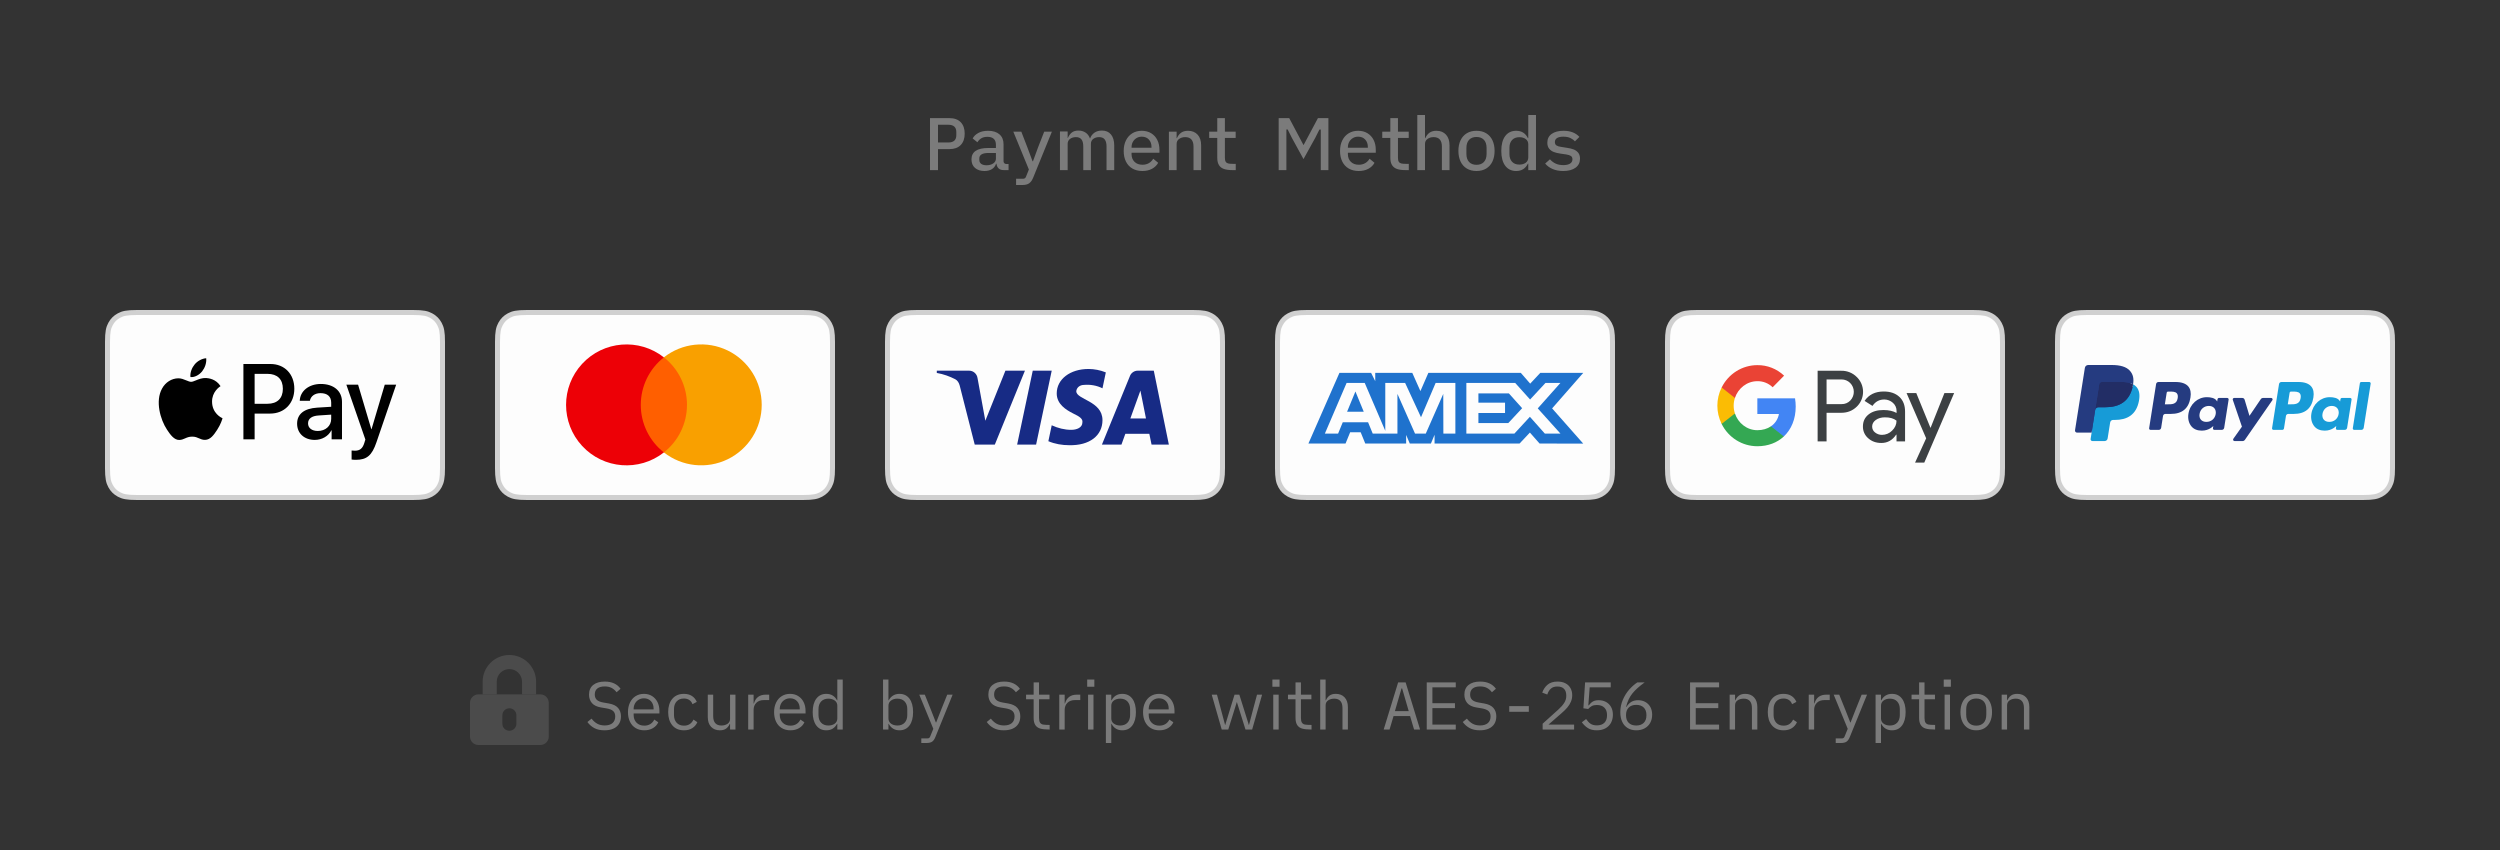 <?xml version="1.0" encoding="UTF-8" standalone="no"?>
<svg
   width="500px"
   height="170px"
   viewBox="0 0 500 170"
   version="1.1"
   id="svg201"
   sodipodi:docname="citationsy_payment_methods.svg"
   inkscape:export-filename="citationsy_payment_methods.png"
   inkscape:export-xdpi="100"
   inkscape:export-ydpi="100"
   inkscape:version="1.2.1 (9c6d41e, 2022-07-14)"
   xmlns:inkscape="http://www.inkscape.org/namespaces/inkscape"
   xmlns:sodipodi="http://sodipodi.sourceforge.net/DTD/sodipodi-0.dtd"
   xmlns="http://www.w3.org/2000/svg"
   xmlns:svg="http://www.w3.org/2000/svg">
  <rect x="0" y="0" width="500" height="170" fill="#333333" stroke="none"/>
  <defs
     id="defs205" />
  <sodipodi:namedview
     id="namedview203"
     pagecolor="#505050"
     bordercolor="#eeeeee"
     borderopacity="1"
     inkscape:showpageshadow="0"
     inkscape:pageopacity="0"
     inkscape:pagecheckerboard="0"
     inkscape:deskcolor="#505050"
     showgrid="false"
     inkscape:zoom="1.8346254"
     inkscape:cx="200.04084"
     inkscape:cy="165.42887"
     inkscape:window-width="1920"
     inkscape:window-height="1027"
     inkscape:window-x="0"
     inkscape:window-y="25"
     inkscape:window-maximized="0"
     inkscape:current-layer="citationsy_payment_methods" />
  <title
     id="title132">citationsy_payment_methods</title>
  <g
     id="citationsy_payment_methods"
     stroke="none"
     stroke-width="1"
     fill="none"
     fill-rule="evenodd">
    <path
       d="M187.6,34.021 L187.6,29.821 L189.888,29.821 C190.865,29.821 191.617,29.548 192.146,29.002 C192.674,28.456 192.938,27.696 192.938,26.723 C192.938,25.75 192.674,24.991 192.146,24.445 C191.617,23.899 190.865,23.626 189.888,23.626 L189.888,23.626 L186,23.626 L186,34.021 L187.6,34.021 Z M189.678,28.496 L187.6,28.496 L187.6,24.951 L189.678,24.951 C190.197,24.951 190.59,25.073 190.86,25.316 C191.129,25.559 191.263,25.919 191.263,26.396 L191.263,26.396 L191.263,27.051 C191.263,27.528 191.129,27.888 190.86,28.131 C190.59,28.374 190.197,28.496 189.678,28.496 L189.678,28.496 Z M196.896,34.2 C197.494,34.2 197.993,34.073 198.392,33.82 C198.79,33.567 199.064,33.207 199.214,32.74 L199.214,32.74 L199.289,32.74 C199.339,33.138 199.483,33.45 199.722,33.679 C199.962,33.907 200.301,34.021 200.739,34.021 L200.739,34.021 L201.711,34.021 L201.711,32.8 L201.248,32.8 C201.098,32.8 200.971,32.748 200.866,32.644 C200.762,32.539 200.709,32.413 200.709,32.264 L200.709,32.264 L200.709,28.853 C200.709,27.999 200.435,27.337 199.887,26.865 C199.339,26.393 198.581,26.157 197.614,26.157 C196.846,26.157 196.199,26.301 195.67,26.589 C195.142,26.877 194.763,27.245 194.534,27.691 L194.534,27.691 L195.476,28.451 C195.695,28.104 195.964,27.835 196.283,27.647 C196.602,27.458 197.001,27.364 197.479,27.364 C198.038,27.364 198.461,27.498 198.75,27.766 C199.04,28.034 199.184,28.431 199.184,28.957 L199.184,28.957 L199.184,29.598 L197.674,29.598 C195.421,29.598 194.295,30.357 194.295,31.877 C194.295,32.601 194.529,33.17 194.997,33.582 C195.466,33.994 196.099,34.2 196.896,34.2 Z M197.315,33.053 C196.856,33.053 196.5,32.961 196.246,32.778 C195.992,32.594 195.865,32.328 195.865,31.981 L195.865,31.981 L195.865,31.668 C195.865,31.321 196.017,31.055 196.321,30.871 C196.625,30.688 197.081,30.596 197.689,30.596 L197.689,30.596 L199.184,30.596 L199.184,31.743 C199.184,32.12 199.007,32.433 198.653,32.681 C198.299,32.929 197.853,33.053 197.315,33.053 Z M204.488,37 C205.066,37 205.515,36.886 205.834,36.657 C206.153,36.429 206.417,36.062 206.626,35.555 L206.626,35.555 L210.379,26.336 L208.839,26.336 L207.583,29.553 L206.596,32.249 L206.507,32.249 L205.505,29.553 L204.264,26.336 L202.664,26.336 L205.774,33.902 L205.191,35.362 C205.091,35.62 204.897,35.749 204.608,35.749 L204.608,35.749 L203.217,35.749 L203.217,37 L204.488,37 Z M213.53,34.021 L213.53,28.779 C213.53,28.342 213.692,28.007 214.016,27.773 C214.34,27.54 214.732,27.423 215.19,27.423 C215.688,27.423 216.057,27.577 216.297,27.885 C216.536,28.193 216.655,28.665 216.655,29.3 L216.655,29.3 L216.655,34.021 L218.181,34.021 L218.181,28.779 C218.181,28.342 218.34,28.007 218.659,27.773 C218.978,27.54 219.367,27.423 219.825,27.423 C220.334,27.423 220.708,27.58 220.947,27.893 C221.186,28.205 221.306,28.674 221.306,29.3 L221.306,29.3 L221.306,34.021 L222.846,34.021 L222.846,29.106 C222.846,28.163 222.631,27.428 222.203,26.902 C221.774,26.376 221.171,26.113 220.394,26.113 C219.786,26.113 219.277,26.259 218.868,26.552 C218.46,26.845 218.181,27.22 218.031,27.677 L218.031,27.677 L217.986,27.677 C217.797,27.16 217.5,26.771 217.097,26.507 C216.693,26.244 216.222,26.113 215.683,26.113 C215.135,26.113 214.697,26.242 214.368,26.5 C214.039,26.758 213.78,27.116 213.59,27.572 L213.59,27.572 L213.53,27.572 L213.53,26.291 L211.99,26.291 L211.99,34.021 L213.53,34.021 Z M228.479,34.2 C229.226,34.2 229.872,34.051 230.415,33.753 C230.958,33.455 231.365,33.058 231.634,32.562 L231.634,32.562 L230.647,31.743 C230.428,32.12 230.136,32.415 229.772,32.629 C229.408,32.842 228.982,32.949 228.494,32.949 C227.826,32.949 227.295,32.753 226.901,32.361 C226.508,31.968 226.311,31.46 226.311,30.834 L226.311,30.834 L226.311,30.551 L231.888,30.551 L231.888,29.955 C231.888,29.211 231.743,28.553 231.454,27.982 C231.165,27.411 230.754,26.964 230.221,26.641 C229.687,26.319 229.067,26.157 228.359,26.157 C227.641,26.157 227.011,26.324 226.468,26.656 C225.924,26.989 225.501,27.458 225.197,28.064 C224.893,28.67 224.741,29.379 224.741,30.194 C224.741,31.008 224.89,31.715 225.189,32.316 C225.488,32.917 225.919,33.381 226.483,33.709 C227.046,34.036 227.711,34.2 228.479,34.2 Z M230.303,29.553 L226.311,29.553 L226.311,29.434 C226.311,29.037 226.4,28.679 226.58,28.362 C226.759,28.044 227.003,27.793 227.313,27.61 C227.622,27.426 227.97,27.334 228.359,27.334 C228.947,27.334 229.418,27.525 229.772,27.907 C230.126,28.29 230.303,28.789 230.303,29.404 L230.303,29.404 L230.303,29.553 Z M235.323,34.021 L235.323,28.779 C235.323,28.352 235.492,28.019 235.831,27.781 C236.17,27.543 236.574,27.423 237.043,27.423 C237.591,27.423 238.004,27.582 238.284,27.9 C238.563,28.218 238.702,28.689 238.702,29.315 L238.702,29.315 L238.702,34.021 L240.227,34.021 L240.227,29.077 C240.227,28.153 239.991,27.436 239.517,26.924 C239.044,26.413 238.408,26.157 237.611,26.157 C237.023,26.157 236.552,26.291 236.198,26.56 C235.844,26.828 235.572,27.185 235.383,27.632 L235.383,27.632 L235.323,27.632 L235.323,26.336 L233.783,26.336 L233.783,34.021 L235.323,34.021 Z M247.146,34.021 L247.146,32.77 L246.593,32.77 C246.184,32.77 245.87,32.745 245.651,32.696 C245.432,32.646 245.265,32.534 245.15,32.361 C245.036,32.187 244.978,31.926 244.978,31.579 L244.978,31.579 L244.978,27.587 L247.131,27.587 L247.131,26.336 L244.978,26.336 L244.978,23.626 L243.453,23.626 L243.453,26.336 L241.838,26.336 L241.838,27.587 L243.453,27.587 L243.453,31.564 C243.453,32.17 243.565,32.654 243.789,33.016 C244.014,33.378 244.343,33.637 244.776,33.79 C245.21,33.944 245.776,34.021 246.473,34.021 L246.473,34.021 L247.146,34.021 Z M257.276,34.021 L257.276,25.889 L257.53,25.889 L258.382,27.587 L260.7,31.817 L263.048,27.572 L263.885,25.904 L264.154,25.904 L264.154,34.021 L265.679,34.021 L265.679,23.626 L263.586,23.626 L260.73,28.987 L260.685,28.987 L257.844,23.626 L255.736,23.626 L255.736,34.021 L257.276,34.021 Z M271.746,34.2 C272.494,34.2 273.139,34.051 273.682,33.753 C274.226,33.455 274.632,33.058 274.901,32.562 L274.901,32.562 L273.914,31.743 C273.695,32.12 273.403,32.415 273.039,32.629 C272.676,32.842 272.249,32.949 271.761,32.949 C271.093,32.949 270.562,32.753 270.168,32.361 C269.775,31.968 269.578,31.46 269.578,30.834 L269.578,30.834 L269.578,30.551 L275.155,30.551 L275.155,29.955 C275.155,29.211 275.011,28.553 274.722,27.982 C274.432,27.411 274.021,26.964 273.488,26.641 C272.955,26.319 272.334,26.157 271.626,26.157 C270.909,26.157 270.278,26.324 269.735,26.656 C269.192,26.989 268.768,27.458 268.464,28.064 C268.16,28.67 268.008,29.379 268.008,30.194 C268.008,31.008 268.157,31.715 268.456,32.316 C268.755,32.917 269.187,33.381 269.75,33.709 C270.313,34.036 270.978,34.2 271.746,34.2 Z M273.57,29.553 L269.578,29.553 L269.578,29.434 C269.578,29.037 269.668,28.679 269.847,28.362 C270.026,28.044 270.271,27.793 270.58,27.61 C270.889,27.426 271.238,27.334 271.626,27.334 C272.214,27.334 272.685,27.525 273.039,27.907 C273.393,28.29 273.57,28.789 273.57,29.404 L273.57,29.404 L273.57,29.553 Z M281.76,34.021 L281.76,32.77 L281.207,32.77 C280.798,32.77 280.484,32.745 280.265,32.696 C280.046,32.646 279.879,32.534 279.764,32.361 C279.649,32.187 279.592,31.926 279.592,31.579 L279.592,31.579 L279.592,27.587 L281.745,27.587 L281.745,26.336 L279.592,26.336 L279.592,23.626 L278.067,23.626 L278.067,26.336 L276.452,26.336 L276.452,27.587 L278.067,27.587 L278.067,31.564 C278.067,32.17 278.179,32.654 278.403,33.016 C278.628,33.378 278.956,33.637 279.39,33.79 C279.824,33.944 280.389,34.021 281.087,34.021 L281.087,34.021 L281.76,34.021 Z M285.001,34.021 L285.001,28.779 C285.001,28.352 285.17,28.019 285.509,27.781 C285.848,27.543 286.252,27.423 286.72,27.423 C287.268,27.423 287.682,27.582 287.961,27.9 C288.24,28.218 288.38,28.689 288.38,29.315 L288.38,29.315 L288.38,34.021 L289.905,34.021 L289.905,29.077 C289.905,28.153 289.668,27.436 289.195,26.924 C288.721,26.413 288.086,26.157 287.288,26.157 C286.7,26.157 286.229,26.291 285.875,26.56 C285.522,26.828 285.25,27.185 285.06,27.632 L285.06,27.632 L285.001,27.632 L285.001,23 L283.461,23 L283.461,34.021 L285.001,34.021 Z M295.299,34.2 C296.047,34.2 296.692,34.036 297.235,33.709 C297.779,33.381 298.195,32.914 298.484,32.309 C298.773,31.703 298.917,30.993 298.917,30.179 C298.917,29.365 298.773,28.655 298.484,28.049 C298.195,27.443 297.779,26.977 297.235,26.649 C296.692,26.321 296.047,26.157 295.299,26.157 C294.551,26.157 293.906,26.321 293.363,26.649 C292.819,26.977 292.403,27.443 292.114,28.049 C291.825,28.655 291.68,29.365 291.68,30.179 C291.68,30.993 291.825,31.703 292.114,32.309 C292.403,32.914 292.819,33.381 293.363,33.709 C293.906,34.036 294.551,34.2 295.299,34.2 Z M295.299,32.964 C294.671,32.964 294.177,32.775 293.819,32.398 C293.46,32.021 293.28,31.47 293.28,30.745 L293.28,30.745 L293.28,29.613 C293.28,28.888 293.46,28.337 293.819,27.96 C294.177,27.582 294.671,27.394 295.299,27.394 C295.927,27.394 296.42,27.582 296.779,27.96 C297.138,28.337 297.317,28.888 297.317,29.613 L297.317,29.613 L297.317,30.745 C297.317,31.47 297.138,32.021 296.779,32.398 C296.42,32.775 295.927,32.964 295.299,32.964 Z M303.235,34.2 C303.793,34.2 304.266,34.073 304.655,33.82 C305.044,33.567 305.353,33.202 305.582,32.726 L305.582,32.726 L305.657,32.726 L305.657,34.021 L307.197,34.021 L307.197,23 L305.657,23 L305.657,27.632 L305.582,27.632 C305.353,27.155 305.044,26.79 304.655,26.537 C304.266,26.284 303.793,26.157 303.235,26.157 C302.308,26.157 301.58,26.505 301.052,27.2 C300.523,27.895 300.259,28.888 300.259,30.179 C300.259,31.47 300.523,32.462 301.052,33.157 C301.58,33.852 302.308,34.2 303.235,34.2 Z M303.863,32.919 C303.245,32.919 302.761,32.73 302.412,32.353 C302.063,31.976 301.889,31.465 301.889,30.819 L301.889,30.819 L301.889,29.538 C301.889,28.893 302.063,28.382 302.412,28.004 C302.761,27.627 303.245,27.438 303.863,27.438 C304.381,27.438 304.81,27.562 305.149,27.811 C305.487,28.059 305.657,28.416 305.657,28.883 L305.657,28.883 L305.657,31.474 C305.657,31.941 305.487,32.299 305.149,32.547 C304.81,32.795 304.381,32.919 303.863,32.919 Z M312.636,34.2 C313.682,34.2 314.505,33.982 315.103,33.545 C315.701,33.108 316,32.502 316,31.728 C316,31.231 315.878,30.834 315.634,30.536 C315.389,30.238 315.083,30.02 314.714,29.881 C314.345,29.742 313.912,29.638 313.413,29.568 L313.413,29.568 L312.202,29.374 C311.813,29.325 311.512,29.23 311.297,29.091 C311.083,28.952 310.976,28.724 310.976,28.406 C310.976,28.059 311.12,27.793 311.41,27.61 C311.699,27.426 312.112,27.334 312.651,27.334 C313.219,27.334 313.692,27.423 314.071,27.602 C314.45,27.781 314.754,28.004 314.983,28.272 L314.983,28.272 L315.88,27.379 C315.133,26.565 314.076,26.157 312.71,26.157 C311.714,26.157 310.924,26.363 310.34,26.776 C309.757,27.188 309.466,27.776 309.466,28.54 C309.466,29.047 309.59,29.449 309.84,29.747 C310.089,30.045 310.398,30.263 310.767,30.402 C311.135,30.541 311.564,30.645 312.053,30.715 L312.053,30.715 L313.264,30.894 C313.662,30.953 313.966,31.052 314.176,31.191 C314.385,31.33 314.49,31.554 314.49,31.862 C314.49,32.239 314.325,32.527 313.996,32.726 C313.667,32.924 313.224,33.023 312.666,33.023 C312.097,33.023 311.596,32.927 311.163,32.733 C310.729,32.539 310.338,32.249 309.989,31.862 L309.989,31.862 L309.032,32.711 C309.421,33.177 309.919,33.542 310.527,33.805 C311.135,34.068 311.838,34.2 312.636,34.2 Z"
       id="PaymentMethods"
       fill="#7B7B7B"
       fill-rule="nonzero"
       inkscape:label="PaymentMethods" />
    <g
       id="Group"
       transform="translate(94, 131)"
       fill="#000000"
       fill-rule="nonzero">
      <path
         d="M26.899,15.062 C27.592,15.062 28.186,14.95 28.681,14.725 C29.176,14.499 29.552,14.178 29.808,13.759 C30.065,13.341 30.193,12.844 30.193,12.267 C30.193,11.601 30.002,11.043 29.619,10.593 C29.237,10.143 28.609,9.842 27.736,9.689 L27.736,9.689 L26.723,9.513 C26.075,9.405 25.619,9.221 25.353,8.96 C25.088,8.699 24.955,8.348 24.955,7.907 C24.955,7.376 25.126,6.973 25.468,6.699 C25.81,6.424 26.3,6.287 26.939,6.287 C27.488,6.287 27.95,6.386 28.323,6.584 C28.697,6.782 29.027,7.07 29.315,7.448 L29.315,7.448 L30.112,6.759 C29.788,6.291 29.363,5.934 28.836,5.686 C28.31,5.439 27.682,5.315 26.953,5.315 C25.972,5.315 25.202,5.54 24.644,5.99 C24.086,6.44 23.807,7.088 23.807,7.934 C23.807,8.591 23.996,9.147 24.374,9.601 C24.752,10.056 25.373,10.355 26.237,10.499 L26.237,10.499 L27.29,10.674 C27.92,10.782 28.37,10.962 28.64,11.214 C28.91,11.466 29.045,11.826 29.045,12.294 C29.045,12.861 28.863,13.303 28.499,13.617 C28.134,13.932 27.614,14.09 26.939,14.09 C26.381,14.09 25.895,13.98 25.481,13.759 C25.067,13.539 24.676,13.194 24.307,12.726 L24.307,12.726 L23.483,13.402 C23.861,13.924 24.325,14.331 24.874,14.623 C25.423,14.916 26.098,15.062 26.899,15.062 Z M34.86,15.062 C35.526,15.062 36.104,14.916 36.595,14.623 C37.085,14.331 37.439,13.941 37.655,13.456 L37.655,13.456 L36.858,12.915 C36.669,13.303 36.404,13.602 36.062,13.813 C35.72,14.025 35.319,14.13 34.86,14.13 C34.212,14.13 33.695,13.932 33.308,13.537 C32.921,13.14 32.727,12.632 32.727,12.011 L32.727,12.011 L32.727,11.687 L37.884,11.687 L37.884,11.174 C37.884,10.517 37.756,9.932 37.499,9.419 C37.243,8.906 36.881,8.503 36.413,8.211 C35.945,7.918 35.405,7.772 34.793,7.772 C34.163,7.772 33.607,7.923 33.125,8.224 C32.644,8.526 32.268,8.953 31.998,9.507 C31.728,10.06 31.593,10.701 31.593,11.43 C31.593,12.159 31.726,12.799 31.991,13.348 C32.257,13.896 32.637,14.319 33.132,14.617 C33.627,14.914 34.203,15.062 34.86,15.062 Z M36.723,10.877 L32.727,10.877 L32.727,10.782 C32.727,10.386 32.817,10.026 32.997,9.702 C33.177,9.378 33.425,9.124 33.74,8.94 C34.055,8.755 34.406,8.663 34.793,8.663 C35.369,8.663 35.834,8.854 36.19,9.237 C36.545,9.619 36.723,10.116 36.723,10.728 L36.723,10.728 L36.723,10.877 Z M42.794,15.062 C43.46,15.062 44.018,14.916 44.468,14.623 C44.918,14.331 45.251,13.937 45.467,13.442 L45.467,13.442 L44.698,12.915 C44.518,13.303 44.27,13.602 43.955,13.813 C43.64,14.025 43.258,14.13 42.808,14.13 C42.169,14.13 41.674,13.935 41.323,13.543 C40.972,13.152 40.796,12.641 40.796,12.011 L40.796,12.011 L40.796,10.823 C40.796,10.193 40.972,9.682 41.323,9.291 C41.674,8.899 42.16,8.703 42.781,8.703 C43.204,8.703 43.564,8.802 43.861,9 C44.158,9.198 44.369,9.477 44.495,9.837 L44.495,9.837 L45.359,9.378 C45.152,8.883 44.833,8.492 44.401,8.204 C43.969,7.916 43.429,7.772 42.781,7.772 C41.8,7.772 41.03,8.1 40.472,8.757 C39.914,9.414 39.635,10.301 39.635,11.417 C39.635,12.533 39.914,13.419 40.472,14.076 C41.03,14.733 41.804,15.062 42.794,15.062 Z M49.973,15.062 C50.504,15.062 50.924,14.945 51.235,14.711 C51.545,14.477 51.786,14.162 51.957,13.766 L51.957,13.766 L52.011,13.766 L52.011,14.9 L53.091,14.9 L53.091,7.934 L52.011,7.934 L52.011,12.767 C52.011,13.199 51.842,13.53 51.505,13.759 C51.167,13.989 50.76,14.104 50.283,14.104 C49.743,14.104 49.334,13.946 49.055,13.631 C48.776,13.316 48.636,12.844 48.636,12.213 L48.636,12.213 L48.636,7.934 L47.556,7.934 L47.556,12.402 C47.556,13.239 47.774,13.892 48.211,14.36 C48.647,14.828 49.235,15.062 49.973,15.062 Z M56.719,14.9 L56.719,10.971 C56.719,10.404 56.901,9.936 57.266,9.567 C57.63,9.198 58.141,9.014 58.798,9.014 L58.798,9.014 L59.837,9.014 L59.837,7.934 L59.135,7.934 C57.911,7.934 57.128,8.519 56.786,9.689 L56.786,9.689 L56.719,9.689 L56.719,7.934 L55.639,7.934 L55.639,14.9 L56.719,14.9 Z M64.086,15.062 C64.752,15.062 65.33,14.916 65.821,14.623 C66.311,14.331 66.665,13.941 66.881,13.456 L66.881,13.456 L66.084,12.915 C65.895,13.303 65.63,13.602 65.288,13.813 C64.946,14.025 64.545,14.13 64.086,14.13 C63.438,14.13 62.921,13.932 62.534,13.537 C62.147,13.14 61.953,12.632 61.953,12.011 L61.953,12.011 L61.953,11.687 L67.11,11.687 L67.11,11.174 C67.11,10.517 66.982,9.932 66.725,9.419 C66.469,8.906 66.107,8.503 65.639,8.211 C65.171,7.918 64.631,7.772 64.019,7.772 C63.389,7.772 62.833,7.923 62.351,8.224 C61.87,8.526 61.494,8.953 61.224,9.507 C60.954,10.06 60.819,10.701 60.819,11.43 C60.819,12.159 60.952,12.799 61.217,13.348 C61.483,13.896 61.863,14.319 62.358,14.617 C62.853,14.914 63.429,15.062 64.086,15.062 Z M65.949,10.877 L61.953,10.877 L61.953,10.782 C61.953,10.386 62.043,10.026 62.223,9.702 C62.403,9.378 62.651,9.124 62.966,8.94 C63.281,8.755 63.632,8.663 64.019,8.663 C64.595,8.663 65.06,8.854 65.416,9.237 C65.771,9.619 65.949,10.116 65.949,10.728 L65.949,10.728 L65.949,10.877 Z M71.264,15.062 C71.75,15.062 72.173,14.952 72.533,14.731 C72.893,14.511 73.186,14.189 73.411,13.766 L73.411,13.766 L73.465,13.766 L73.465,14.9 L74.545,14.9 L74.545,4.91 L73.465,4.91 L73.465,9.068 L73.411,9.068 C73.186,8.645 72.893,8.323 72.533,8.103 C72.173,7.882 71.75,7.772 71.264,7.772 C70.409,7.772 69.741,8.094 69.26,8.737 C68.778,9.381 68.537,10.274 68.537,11.417 C68.537,12.56 68.778,13.453 69.26,14.097 C69.741,14.74 70.409,15.062 71.264,15.062 Z M71.683,14.104 C71.062,14.104 70.576,13.915 70.225,13.537 C69.874,13.159 69.698,12.65 69.698,12.011 L69.698,12.011 L69.698,10.823 C69.698,10.184 69.874,9.675 70.225,9.297 C70.576,8.919 71.062,8.73 71.683,8.73 C72.187,8.73 72.61,8.856 72.952,9.108 C73.294,9.36 73.465,9.711 73.465,10.161 L73.465,10.161 L73.465,12.672 C73.465,13.123 73.294,13.473 72.952,13.726 C72.61,13.977 72.187,14.104 71.683,14.104 Z M85.891,15.062 C86.746,15.062 87.414,14.74 87.896,14.097 C88.377,13.453 88.618,12.56 88.618,11.417 C88.618,10.274 88.377,9.381 87.896,8.737 C87.414,8.094 86.746,7.772 85.891,7.772 C85.405,7.772 84.982,7.882 84.622,8.103 C84.262,8.323 83.969,8.645 83.744,9.068 L83.744,9.068 L83.69,9.068 L83.69,4.91 L82.61,4.91 L82.61,14.9 L83.69,14.9 L83.69,13.766 L83.744,13.766 C83.969,14.189 84.262,14.511 84.622,14.731 C84.982,14.952 85.405,15.062 85.891,15.062 Z M85.472,14.104 C84.968,14.104 84.545,13.977 84.203,13.726 C83.861,13.473 83.69,13.123 83.69,12.672 L83.69,12.672 L83.69,10.161 C83.69,9.711 83.861,9.36 84.203,9.108 C84.545,8.856 84.968,8.73 85.472,8.73 C86.093,8.73 86.579,8.919 86.93,9.297 C87.281,9.675 87.457,10.184 87.457,10.823 L87.457,10.823 L87.457,12.011 C87.457,12.65 87.281,13.159 86.93,13.537 C86.579,13.915 86.093,14.104 85.472,14.104 Z M91.287,17.6 C91.791,17.6 92.171,17.51 92.428,17.33 C92.684,17.15 92.898,16.849 93.069,16.426 L93.069,16.426 L96.525,7.934 L95.445,7.934 L94.271,10.85 L93.231,13.496 L93.177,13.496 L92.138,10.85 L90.963,7.934 L89.856,7.934 L92.664,14.765 L92.03,16.318 C91.94,16.561 91.76,16.682 91.49,16.682 L91.49,16.682 L90.261,16.682 L90.261,17.6 L91.287,17.6 Z M106.764,15.062 C107.457,15.062 108.051,14.95 108.546,14.725 C109.041,14.499 109.417,14.178 109.673,13.759 C109.93,13.341 110.058,12.844 110.058,12.267 C110.058,11.601 109.867,11.043 109.484,10.593 C109.102,10.143 108.474,9.842 107.601,9.689 L107.601,9.689 L106.589,9.513 C105.941,9.405 105.484,9.221 105.218,8.96 C104.953,8.699 104.82,8.348 104.82,7.907 C104.82,7.376 104.991,6.973 105.333,6.699 C105.675,6.424 106.166,6.287 106.805,6.287 C107.354,6.287 107.815,6.386 108.188,6.584 C108.562,6.782 108.893,7.07 109.181,7.448 L109.181,7.448 L109.977,6.759 C109.653,6.291 109.228,5.934 108.701,5.686 C108.175,5.439 107.547,5.315 106.818,5.315 C105.837,5.315 105.068,5.54 104.51,5.99 C103.952,6.44 103.673,7.088 103.673,7.934 C103.673,8.591 103.862,9.147 104.24,9.601 C104.618,10.056 105.239,10.355 106.103,10.499 L106.103,10.499 L107.156,10.674 C107.786,10.782 108.236,10.962 108.506,11.214 C108.776,11.466 108.911,11.826 108.911,12.294 C108.911,12.861 108.728,13.303 108.364,13.617 C107.999,13.932 107.48,14.09 106.805,14.09 C106.247,14.09 105.761,13.98 105.347,13.759 C104.933,13.539 104.541,13.194 104.172,12.726 L104.172,12.726 L103.349,13.402 C103.727,13.924 104.19,14.331 104.739,14.623 C105.288,14.916 105.963,15.062 106.764,15.062 Z M115.927,14.9 L115.927,13.982 L115.751,13.982 C115.238,13.982 114.854,13.957 114.597,13.908 C114.341,13.858 114.145,13.732 114.01,13.53 C113.875,13.327 113.807,13.01 113.807,12.578 L113.807,12.578 L113.807,8.852 L115.9,8.852 L115.9,7.934 L113.807,7.934 L113.807,5.477 L112.727,5.477 L112.727,7.934 L111.215,7.934 L111.215,8.852 L112.727,8.852 L112.727,12.564 C112.727,13.194 112.842,13.681 113.072,14.023 C113.301,14.364 113.63,14.596 114.057,14.718 C114.485,14.839 115.054,14.9 115.765,14.9 L115.765,14.9 L115.927,14.9 Z M118.934,14.9 L118.934,10.971 C118.934,10.404 119.116,9.936 119.481,9.567 C119.845,9.198 120.356,9.014 121.013,9.014 L121.013,9.014 L122.052,9.014 L122.052,7.934 L121.35,7.934 C120.126,7.934 119.343,8.519 119.001,9.689 L119.001,9.689 L118.934,9.689 L118.934,7.934 L117.854,7.934 L117.854,14.9 L118.934,14.9 Z M124.87,6.341 L124.87,4.91 L123.439,4.91 L123.439,6.341 L124.87,6.341 Z M124.695,14.9 L124.695,7.934 L123.615,7.934 L123.615,14.9 L124.695,14.9 Z M128.255,17.6 L128.255,13.766 L128.309,13.766 C128.534,14.189 128.826,14.511 129.186,14.731 C129.546,14.952 129.969,15.062 130.455,15.062 C131.31,15.062 131.979,14.74 132.46,14.097 C132.942,13.453 133.182,12.56 133.182,11.417 C133.182,10.274 132.942,9.381 132.46,8.737 C131.979,8.094 131.31,7.772 130.455,7.772 C129.969,7.772 129.546,7.882 129.186,8.103 C128.826,8.323 128.534,8.645 128.309,9.068 L128.309,9.068 L128.255,9.068 L128.255,7.934 L127.175,7.934 L127.175,17.6 L128.255,17.6 Z M130.037,14.104 C129.533,14.104 129.11,13.977 128.768,13.726 C128.426,13.473 128.255,13.123 128.255,12.672 L128.255,12.672 L128.255,10.161 C128.255,9.711 128.426,9.36 128.768,9.108 C129.11,8.856 129.533,8.73 130.037,8.73 C130.658,8.73 131.144,8.919 131.495,9.297 C131.846,9.675 132.021,10.184 132.021,10.823 L132.021,10.823 L132.021,12.011 C132.021,12.65 131.846,13.159 131.495,13.537 C131.144,13.915 130.658,14.104 130.037,14.104 Z M137.877,15.062 C138.543,15.062 139.121,14.916 139.611,14.623 C140.102,14.331 140.455,13.941 140.671,13.456 L140.671,13.456 L139.875,12.915 C139.686,13.303 139.42,13.602 139.078,13.813 C138.736,14.025 138.336,14.13 137.877,14.13 C137.229,14.13 136.711,13.932 136.324,13.537 C135.937,13.14 135.744,12.632 135.744,12.011 L135.744,12.011 L135.744,11.687 L140.901,11.687 L140.901,11.174 C140.901,10.517 140.772,9.932 140.516,9.419 C140.259,8.906 139.897,8.503 139.429,8.211 C138.961,7.918 138.421,7.772 137.809,7.772 C137.179,7.772 136.623,7.923 136.142,8.224 C135.66,8.526 135.285,8.953 135.015,9.507 C134.745,10.06 134.61,10.701 134.61,11.43 C134.61,12.159 134.742,12.799 135.008,13.348 C135.273,13.896 135.654,14.319 136.149,14.617 C136.644,14.914 137.22,15.062 137.877,15.062 Z M139.74,10.877 L135.744,10.877 L135.744,10.782 C135.744,10.386 135.834,10.026 136.014,9.702 C136.194,9.378 136.441,9.124 136.756,8.94 C137.071,8.755 137.422,8.663 137.809,8.663 C138.385,8.663 138.851,8.854 139.206,9.237 C139.562,9.619 139.74,10.116 139.74,10.728 L139.74,10.728 L139.74,10.877 Z M151.653,14.9 L152.665,11.66 L153.354,9.432 L153.381,9.432 L154.083,11.673 L155.095,14.9 L156.432,14.9 L158.416,7.934 L157.404,7.934 L156.688,10.607 L155.797,13.995 L155.77,13.995 L154.704,10.593 L153.867,7.934 L152.908,7.934 L152.085,10.593 L151.045,13.995 L151.018,13.995 L150.114,10.62 L149.398,7.934 L148.345,7.934 L150.343,14.9 L151.653,14.9 Z M161.909,6.341 L161.909,4.91 L160.478,4.91 L160.478,6.341 L161.909,6.341 Z M161.733,14.9 L161.733,7.934 L160.653,7.934 L160.653,14.9 L161.733,14.9 Z M168.304,14.9 L168.304,13.982 L168.129,13.982 C167.616,13.982 167.231,13.957 166.974,13.908 C166.718,13.858 166.522,13.732 166.387,13.53 C166.252,13.327 166.185,13.01 166.185,12.578 L166.185,12.578 L166.185,8.852 L168.277,8.852 L168.277,7.934 L166.185,7.934 L166.185,5.477 L165.105,5.477 L165.105,7.934 L163.593,7.934 L163.593,8.852 L165.105,8.852 L165.105,12.564 C165.105,13.194 165.219,13.681 165.449,14.023 C165.678,14.364 166.007,14.596 166.434,14.718 C166.862,14.839 167.431,14.9 168.142,14.9 L168.142,14.9 L168.304,14.9 Z M171.122,14.9 L171.122,10.067 C171.122,9.635 171.291,9.304 171.628,9.075 C171.966,8.845 172.373,8.73 172.85,8.73 C173.39,8.73 173.799,8.888 174.078,9.203 C174.357,9.518 174.497,9.99 174.497,10.62 L174.497,10.62 L174.497,14.9 L175.577,14.9 L175.577,10.431 C175.577,9.594 175.359,8.942 174.922,8.474 C174.486,8.006 173.898,7.772 173.16,7.772 C172.629,7.772 172.209,7.889 171.898,8.123 C171.588,8.357 171.347,8.672 171.176,9.068 L171.176,9.068 L171.122,9.068 L171.122,4.91 L170.042,4.91 L170.042,14.9 L171.122,14.9 Z M183.912,14.9 L184.709,12.213 L188.016,12.213 L188.813,14.9 L190.014,14.9 L187.125,5.477 L185.627,5.477 L182.738,14.9 L183.912,14.9 Z M187.746,11.228 L184.979,11.228 L186.302,6.678 L186.423,6.678 L187.746,11.228 Z M197.152,14.9 L197.152,13.915 L192.481,13.915 L192.481,10.62 L196.99,10.62 L196.99,9.635 L192.481,9.635 L192.481,6.462 L197.152,6.462 L197.152,5.477 L191.347,5.477 L191.347,14.9 L197.152,14.9 Z M201.968,15.062 C202.661,15.062 203.255,14.95 203.75,14.725 C204.245,14.499 204.621,14.178 204.877,13.759 C205.134,13.341 205.262,12.844 205.262,12.267 C205.262,11.601 205.071,11.043 204.688,10.593 C204.306,10.143 203.678,9.842 202.805,9.689 L202.805,9.689 L201.792,9.513 C201.144,9.405 200.688,9.221 200.422,8.96 C200.157,8.699 200.024,8.348 200.024,7.907 C200.024,7.376 200.195,6.973 200.537,6.699 C200.879,6.424 201.369,6.287 202.008,6.287 C202.557,6.287 203.019,6.386 203.392,6.584 C203.766,6.782 204.096,7.07 204.384,7.448 L204.384,7.448 L205.181,6.759 C204.857,6.291 204.432,5.934 203.905,5.686 C203.379,5.439 202.751,5.315 202.022,5.315 C201.041,5.315 200.271,5.54 199.713,5.99 C199.155,6.44 198.876,7.088 198.876,7.934 C198.876,8.591 199.065,9.147 199.443,9.601 C199.821,10.056 200.442,10.355 201.306,10.499 L201.306,10.499 L202.359,10.674 C202.989,10.782 203.439,10.962 203.709,11.214 C203.979,11.466 204.114,11.826 204.114,12.294 C204.114,12.861 203.932,13.303 203.568,13.617 C203.203,13.932 202.683,14.09 202.008,14.09 C201.45,14.09 200.964,13.98 200.55,13.759 C200.136,13.539 199.745,13.194 199.376,12.726 L199.376,12.726 L198.552,13.402 C198.93,13.924 199.394,14.331 199.943,14.623 C200.492,14.916 201.167,15.062 201.968,15.062 Z M211.765,11.363 L211.765,10.229 L207.85,10.229 L207.85,11.363 L211.765,11.363 Z M220.82,14.9 L220.82,13.915 L215.703,13.915 L218.336,11.619 C218.795,11.223 219.175,10.845 219.477,10.485 C219.778,10.125 220.014,9.743 220.185,9.338 C220.356,8.933 220.442,8.501 220.442,8.042 C220.442,7.511 220.327,7.038 220.098,6.624 C219.868,6.21 219.533,5.889 219.092,5.659 C218.651,5.43 218.124,5.315 217.512,5.315 C216.666,5.315 215.998,5.524 215.508,5.943 C215.017,6.361 214.664,6.89 214.448,7.529 L214.448,7.529 L215.46,7.907 C215.622,7.394 215.863,6.998 216.183,6.719 C216.502,6.44 216.936,6.3 217.485,6.3 C218.061,6.3 218.5,6.456 218.802,6.766 C219.103,7.077 219.254,7.515 219.254,8.082 L219.254,8.082 L219.254,8.244 C219.254,8.694 219.117,9.138 218.842,9.574 C218.568,10.011 218.178,10.454 217.674,10.904 L217.674,10.904 L214.529,13.739 L214.529,14.9 L220.82,14.9 Z M225.366,15.062 C226.023,15.062 226.594,14.931 227.08,14.671 C227.566,14.409 227.938,14.043 228.194,13.57 C228.451,13.098 228.579,12.555 228.579,11.943 C228.579,11.349 228.457,10.834 228.214,10.398 C227.971,9.961 227.634,9.626 227.202,9.392 C226.77,9.158 226.279,9.041 225.73,9.041 C225.262,9.041 224.88,9.126 224.583,9.297 C224.286,9.468 224.011,9.725 223.759,10.067 L223.759,10.067 L223.665,10.067 L223.935,6.462 L228.147,6.462 L228.147,5.477 L223.017,5.477 L222.679,10.661 L223.638,10.796 C223.872,10.535 224.117,10.337 224.374,10.202 C224.63,10.067 224.961,9.999 225.366,9.999 C226.014,9.999 226.516,10.175 226.871,10.526 C227.227,10.877 227.404,11.363 227.404,11.984 L227.404,11.984 L227.404,12.092 C227.404,12.713 227.229,13.199 226.878,13.55 C226.527,13.901 226.032,14.076 225.393,14.076 C224.862,14.076 224.439,13.971 224.124,13.759 C223.809,13.548 223.507,13.23 223.219,12.807 L223.219,12.807 L222.369,13.456 C222.72,13.941 223.127,14.331 223.591,14.623 C224.054,14.916 224.646,15.062 225.366,15.062 Z M233.26,15.062 C233.89,15.062 234.445,14.931 234.927,14.671 C235.408,14.409 235.78,14.043 236.041,13.57 C236.302,13.098 236.432,12.555 236.432,11.943 C236.432,11.358 236.313,10.848 236.074,10.411 C235.836,9.975 235.503,9.637 235.075,9.399 C234.648,9.16 234.16,9.041 233.611,9.041 C233.062,9.041 232.6,9.16 232.227,9.399 C231.853,9.637 231.541,9.968 231.289,10.391 L231.289,10.391 L231.221,10.364 C231.473,9.32 231.883,8.44 232.45,7.725 C233.017,7.009 233.845,6.26 234.934,5.477 L234.934,5.477 L233.476,5.477 C232.918,5.837 232.378,6.312 231.856,6.901 C231.334,7.491 230.904,8.177 230.566,8.96 C230.229,9.743 230.06,10.571 230.06,11.444 C230.06,12.182 230.188,12.823 230.445,13.368 C230.701,13.912 231.07,14.331 231.552,14.623 C232.033,14.916 232.603,15.062 233.26,15.062 Z M233.246,14.104 C232.607,14.104 232.108,13.926 231.748,13.57 C231.388,13.215 231.208,12.722 231.208,12.092 L231.208,12.092 L231.208,11.984 C231.208,11.354 231.388,10.861 231.748,10.506 C232.108,10.15 232.607,9.972 233.246,9.972 C233.885,9.972 234.385,10.15 234.745,10.506 C235.105,10.861 235.285,11.354 235.285,11.984 L235.285,11.984 L235.285,12.092 C235.285,12.722 235.105,13.215 234.745,13.57 C234.385,13.926 233.885,14.104 233.246,14.104 Z M249.817,14.9 L249.817,13.915 L245.146,13.915 L245.146,10.62 L249.655,10.62 L249.655,9.635 L245.146,9.635 L245.146,6.462 L249.817,6.462 L249.817,5.477 L244.012,5.477 L244.012,14.9 L249.817,14.9 Z M253.012,14.9 L253.012,10.067 C253.012,9.635 253.181,9.304 253.519,9.075 C253.856,8.845 254.263,8.73 254.74,8.73 C255.28,8.73 255.69,8.888 255.969,9.203 C256.248,9.518 256.387,9.99 256.387,10.62 L256.387,10.62 L256.387,14.9 L257.467,14.9 L257.467,10.431 C257.467,9.594 257.249,8.942 256.813,8.474 C256.376,8.006 255.789,7.772 255.051,7.772 C254.52,7.772 254.099,7.889 253.789,8.123 C253.478,8.357 253.237,8.672 253.066,9.068 L253.066,9.068 L253.012,9.068 L253.012,7.934 L251.932,7.934 L251.932,14.9 L253.012,14.9 Z M262.715,15.062 C263.381,15.062 263.939,14.916 264.389,14.623 C264.839,14.331 265.172,13.937 265.388,13.442 L265.388,13.442 L264.619,12.915 C264.439,13.303 264.191,13.602 263.876,13.813 C263.561,14.025 263.179,14.13 262.729,14.13 C262.09,14.13 261.595,13.935 261.244,13.543 C260.893,13.152 260.717,12.641 260.717,12.011 L260.717,12.011 L260.717,10.823 C260.717,10.193 260.893,9.682 261.244,9.291 C261.595,8.899 262.081,8.703 262.702,8.703 C263.125,8.703 263.485,8.802 263.782,9 C264.079,9.198 264.29,9.477 264.416,9.837 L264.416,9.837 L265.28,9.378 C265.073,8.883 264.754,8.492 264.322,8.204 C263.89,7.916 263.35,7.772 262.702,7.772 C261.721,7.772 260.951,8.1 260.393,8.757 C259.835,9.414 259.556,10.301 259.556,11.417 C259.556,12.533 259.835,13.419 260.393,14.076 C260.951,14.733 261.725,15.062 262.715,15.062 Z M268.827,14.9 L268.827,10.971 C268.827,10.404 269.009,9.936 269.374,9.567 C269.738,9.198 270.249,9.014 270.906,9.014 L270.906,9.014 L271.945,9.014 L271.945,7.934 L271.243,7.934 C270.019,7.934 269.236,8.519 268.894,9.689 L268.894,9.689 L268.827,9.689 L268.827,7.934 L267.747,7.934 L267.747,14.9 L268.827,14.9 Z M274.169,17.6 C274.673,17.6 275.053,17.51 275.31,17.33 C275.566,17.15 275.78,16.849 275.951,16.426 L275.951,16.426 L279.407,7.934 L278.327,7.934 L277.153,10.85 L276.113,13.496 L276.059,13.496 L275.02,10.85 L273.845,7.934 L272.738,7.934 L275.546,14.765 L274.912,16.318 C274.822,16.561 274.642,16.682 274.372,16.682 L274.372,16.682 L273.143,16.682 L273.143,17.6 L274.169,17.6 Z M282.198,17.6 L282.198,13.766 L282.252,13.766 C282.477,14.189 282.769,14.511 283.129,14.731 C283.489,14.952 283.912,15.062 284.398,15.062 C285.253,15.062 285.922,14.74 286.403,14.097 C286.885,13.453 287.125,12.56 287.125,11.417 C287.125,10.274 286.885,9.381 286.403,8.737 C285.922,8.094 285.253,7.772 284.398,7.772 C283.912,7.772 283.489,7.882 283.129,8.103 C282.769,8.323 282.477,8.645 282.252,9.068 L282.252,9.068 L282.198,9.068 L282.198,7.934 L281.118,7.934 L281.118,17.6 L282.198,17.6 Z M283.98,14.104 C283.476,14.104 283.053,13.977 282.711,13.726 C282.369,13.473 282.198,13.123 282.198,12.672 L282.198,12.672 L282.198,10.161 C282.198,9.711 282.369,9.36 282.711,9.108 C283.053,8.856 283.476,8.73 283.98,8.73 C284.601,8.73 285.087,8.919 285.438,9.297 C285.789,9.675 285.964,10.184 285.964,10.823 L285.964,10.823 L285.964,12.011 C285.964,12.65 285.789,13.159 285.438,13.537 C285.087,13.915 284.601,14.104 283.98,14.104 Z M293.021,14.9 L293.021,13.982 L292.846,13.982 C292.333,13.982 291.948,13.957 291.691,13.908 C291.435,13.858 291.239,13.732 291.104,13.53 C290.969,13.327 290.902,13.01 290.902,12.578 L290.902,12.578 L290.902,8.852 L292.994,8.852 L292.994,7.934 L290.902,7.934 L290.902,5.477 L289.822,5.477 L289.822,7.934 L288.31,7.934 L288.31,8.852 L289.822,8.852 L289.822,12.564 C289.822,13.194 289.936,13.681 290.166,14.023 C290.395,14.364 290.724,14.596 291.151,14.718 C291.579,14.839 292.148,14.9 292.859,14.9 L292.859,14.9 L293.021,14.9 Z M296.176,6.341 L296.176,4.91 L294.745,4.91 L294.745,6.341 L296.176,6.341 Z M296.001,14.9 L296.001,7.934 L294.921,7.934 L294.921,14.9 L296.001,14.9 Z M301.249,15.062 C301.897,15.062 302.457,14.914 302.929,14.617 C303.402,14.319 303.766,13.896 304.023,13.348 C304.279,12.799 304.408,12.155 304.408,11.417 C304.408,10.679 304.279,10.035 304.023,9.486 C303.766,8.937 303.402,8.514 302.929,8.217 C302.457,7.92 301.897,7.772 301.249,7.772 C300.601,7.772 300.04,7.92 299.568,8.217 C299.095,8.514 298.731,8.937 298.474,9.486 C298.218,10.035 298.09,10.679 298.09,11.417 C298.09,12.155 298.218,12.799 298.474,13.348 C298.731,13.896 299.095,14.319 299.568,14.617 C300.04,14.914 300.601,15.062 301.249,15.062 Z M301.249,14.13 C300.628,14.13 300.137,13.944 299.777,13.57 C299.417,13.197 299.237,12.645 299.237,11.916 L299.237,11.916 L299.237,10.917 C299.237,10.188 299.417,9.637 299.777,9.264 C300.137,8.89 300.628,8.703 301.249,8.703 C301.87,8.703 302.36,8.89 302.72,9.264 C303.08,9.637 303.26,10.188 303.26,10.917 L303.26,10.917 L303.26,11.916 C303.26,12.645 303.08,13.197 302.72,13.57 C302.36,13.944 301.87,14.13 301.249,14.13 Z M307.414,14.9 L307.414,10.067 C307.414,9.635 307.583,9.304 307.921,9.075 C308.258,8.845 308.665,8.73 309.142,8.73 C309.682,8.73 310.092,8.888 310.371,9.203 C310.65,9.518 310.789,9.99 310.789,10.62 L310.789,10.62 L310.789,14.9 L311.869,14.9 L311.869,10.431 C311.869,9.594 311.651,8.942 311.215,8.474 C310.778,8.006 310.191,7.772 309.453,7.772 C308.922,7.772 308.501,7.889 308.191,8.123 C307.88,8.357 307.639,8.672 307.468,9.068 L307.468,9.068 L307.414,9.068 L307.414,7.934 L306.334,7.934 L306.334,14.9 L307.414,14.9 Z"
         id="SecuredbyStripewithAES-256Encryption"
         opacity="0.47"
         style="opacity:1;fill:#7b7b7b;fill-opacity:1" />
      <g
         id="lock-alt-duotone"
         opacity="0.338">
        <path
           d="M5.344,7.875 L2.531,7.875 L2.531,5.344 C2.531,2.398 4.929,0 7.875,0 C10.821,0 13.219,2.398 13.219,5.344 L13.219,7.875 L10.406,7.875 L10.406,5.344 C10.406,3.946 9.273,2.813 7.875,2.813 C6.477,2.813 5.344,3.946 5.344,5.344 L5.344,7.875 Z"
           id="Path"
           opacity="0.4"
           style="fill:#7b7b7b;fill-opacity:1;opacity:1" />
        <path
           d="M14.063,7.875 L1.688,7.875 C0.756,7.875 0,8.631 0,9.563 L0,16.313 C0,17.244 0.756,18 1.688,18 L14.063,18 C14.994,18 15.75,17.244 15.75,16.313 L15.75,9.563 C15.75,8.631 14.994,7.875 14.063,7.875 L14.063,7.875 Z M9.281,13.746 C9.281,14.523 8.652,15.152 7.875,15.152 C7.098,15.152 6.469,14.523 6.469,13.746 L6.469,12.059 C6.469,11.282 7.098,10.652 7.875,10.652 C8.652,10.652 9.281,11.282 9.281,12.059 L9.281,13.746 Z"
           id="Shape"
           style="fill:#7b7b7b;fill-opacity:1" />
      </g>
    </g>
    <g
       id="Visa"
       transform="translate(177, 62)">
      <path
         d="M61.59,0.5 C63.677,0.5 64.441,0.7 65.206,1.109 C65.933,1.497 66.503,2.067 66.891,2.794 C67.3,3.559 67.5,4.323 67.5,6.41 L67.5,6.41 L67.5,31.59 C67.5,33.677 67.3,34.441 66.891,35.206 C66.503,35.933 65.933,36.503 65.206,36.891 C64.441,37.3 63.677,37.5 61.59,37.5 L61.59,37.5 L6.41,37.5 C4.323,37.5 3.559,37.3 2.794,36.891 C2.067,36.503 1.497,35.933 1.109,35.206 C0.7,34.441 0.5,33.677 0.5,31.59 L0.5,31.59 L0.5,6.41 C0.5,4.323 0.7,3.559 1.109,2.794 C1.497,2.067 2.067,1.497 2.794,1.109 C3.559,0.7 4.323,0.5 6.41,0.5 L6.41,0.5 Z"
         id="Rectangle"
         stroke="#D0D0D0"
         fill="#FDFDFD"
         fill-rule="nonzero" />
      <path
         d="M21.963,26.923 L17.946,26.923 L14.935,15.095 C14.792,14.551 14.488,14.07 14.042,13.843 C12.927,13.274 11.699,12.82 10.36,12.591 L10.36,12.136 L16.83,12.136 C17.723,12.136 18.393,12.82 18.505,13.615 L20.067,22.147 L24.082,12.136 L27.987,12.136 L21.963,26.923 Z M30.219,26.923 L26.426,26.923 L29.55,12.136 L33.343,12.136 L30.219,26.923 Z M38.25,16.233 C38.362,15.436 39.032,14.981 39.813,14.981 C41.041,14.866 42.378,15.095 43.495,15.663 L44.164,12.479 C43.048,12.024 41.82,11.795 40.706,11.795 C37.024,11.795 34.345,13.843 34.345,16.686 C34.345,18.849 36.243,19.984 37.582,20.668 C39.032,21.35 39.59,21.806 39.478,22.488 C39.478,23.511 38.362,23.967 37.248,23.967 C35.908,23.967 34.569,23.625 33.343,23.056 L32.673,26.241 C34.013,26.809 35.462,27.038 36.801,27.038 C40.929,27.15 43.495,25.104 43.495,22.032 C43.495,18.164 38.25,17.938 38.25,16.233 Z M56.77,26.923 L53.758,12.136 L50.523,12.136 C49.853,12.136 49.184,12.591 48.96,13.274 L43.383,26.923 L47.288,26.923 L48.067,24.763 L52.865,24.763 L53.312,26.923 L56.77,26.923 Z M51.081,16.118 L52.195,21.691 L49.072,21.691 L51.081,16.118 Z"
         id="path141"
         fill="#172B85" />
    </g>
    <g
       id="Amex"
       transform="translate(255, 62)">
      <path
         d="M61.59,0.5 C63.677,0.5 64.441,0.7 65.206,1.109 C65.933,1.497 66.503,2.067 66.891,2.794 C67.3,3.559 67.5,4.323 67.5,6.41 L67.5,6.41 L67.5,31.59 C67.5,33.677 67.3,34.441 66.891,35.206 C66.503,35.933 65.933,36.503 65.206,36.891 C64.441,37.3 63.677,37.5 61.59,37.5 L61.59,37.5 L6.41,37.5 C4.323,37.5 3.559,37.3 2.794,36.891 C2.067,36.503 1.497,35.933 1.109,35.206 C0.7,34.441 0.5,33.677 0.5,31.59 L0.5,31.59 L0.5,6.41 C0.5,4.323 0.7,3.559 1.109,2.794 C1.497,2.067 2.067,1.497 2.794,1.109 C3.559,0.7 4.323,0.5 6.41,0.5 L6.41,0.5 Z"
         id="path144"
         stroke="#D0D0D0"
         fill="#FDFDFD"
         fill-rule="nonzero" />
      <path
         d="M12.886,12.575 L6.683,26.706 L14.109,26.706 L15.03,24.453 L17.134,24.453 L18.054,26.706 L26.229,26.706 L26.229,24.987 L26.957,26.706 L31.185,26.706 L31.913,24.95 L31.913,26.706 L48.913,26.706 L50.98,24.512 L52.916,26.706 L61.647,26.724 L55.424,19.68 L61.647,12.575 L53.051,12.575 L51.039,14.729 L49.164,12.575 L30.671,12.575 L29.083,16.222 L27.458,12.575 L20.047,12.575 L20.047,14.236 L19.223,12.575 L12.886,12.575 Z M14.323,14.582 L17.943,14.582 L22.057,24.164 L22.057,14.582 L26.023,14.582 L29.201,21.452 L32.13,14.582 L36.075,14.582 L36.075,24.722 L33.674,24.722 L33.655,16.776 L30.155,24.722 L28.007,24.722 L24.487,16.776 L24.487,24.722 L19.548,24.722 L18.612,22.448 L13.553,22.448 L12.619,24.72 L9.973,24.72 L14.323,14.582 Z M48.034,14.582 L38.272,14.582 L38.272,24.716 L47.882,24.716 L50.98,21.357 L53.966,24.716 L57.087,24.716 L52.551,19.678 L57.087,14.582 L54.101,14.582 L51.019,17.902 L48.034,14.582 Z M16.084,16.297 L14.417,20.347 L17.749,20.347 L16.084,16.297 Z M40.682,18.532 L40.682,16.681 L40.682,16.679 L46.774,16.679 L49.431,19.64 L46.656,22.616 L40.682,22.616 L40.682,20.595 L46.008,20.595 L46.008,18.532 L40.682,18.532 Z"
         id="path146"
         fill="#1F72CD" />
    </g>
    <g
       id="MasterCard"
       transform="translate(99, 62)"
       fill-rule="nonzero">
      <path
         d="M61.59,0.5 C63.677,0.5 64.441,0.7 65.206,1.109 C65.933,1.497 66.503,2.067 66.891,2.794 C67.3,3.559 67.5,4.323 67.5,6.41 L67.5,6.41 L67.5,31.59 C67.5,33.677 67.3,34.441 66.891,35.206 C66.503,35.933 65.933,36.503 65.206,36.891 C64.441,37.3 63.677,37.5 61.59,37.5 L61.59,37.5 L6.41,37.5 C4.323,37.5 3.559,37.3 2.794,36.891 C2.067,36.503 1.497,35.933 1.109,35.206 C0.7,34.441 0.5,33.677 0.5,31.59 L0.5,31.59 L0.5,6.41 C0.5,4.323 0.7,3.559 1.109,2.794 C1.497,2.067 2.067,1.497 2.794,1.109 C3.559,0.7 4.323,0.5 6.41,0.5 L6.41,0.5 Z"
         id="path149"
         stroke="#D0D0D0"
         fill="#FDFDFD" />
      <rect
         id="rect151"
         fill="#FF5F00"
         x="27.959"
         y="9.468"
         width="11.642"
         height="19.014" />
      <path
         d="M29.158,18.976 C29.155,15.267 30.858,11.761 33.777,9.471 C28.819,5.575 21.699,6.142 17.422,10.775 C13.144,15.407 13.144,22.549 17.422,27.181 C21.699,31.814 28.819,32.381 33.777,28.485 C30.857,26.194 29.154,22.687 29.158,18.976 Z"
         id="path153"
         fill="#ED0006" />
      <path
         d="M53.342,18.976 C53.342,23.606 50.698,27.829 46.534,29.852 C42.37,31.875 37.416,31.343 33.777,28.482 C36.694,26.189 38.397,22.685 38.397,18.975 C38.397,15.265 36.694,11.76 33.777,9.468 C37.416,6.606 42.37,6.074 46.534,8.097 C50.698,10.12 53.342,14.343 53.342,18.973 L53.342,18.976 Z"
         id="path155"
         fill="#F9A000" />
    </g>
    <g
       id="Apple-Pay"
       transform="translate(21, 62)">
      <path
         d="M61.59,0.5 C63.677,0.5 64.441,0.7 65.206,1.109 C65.933,1.497 66.503,2.067 66.891,2.794 C67.3,3.559 67.5,4.323 67.5,6.41 L67.5,6.41 L67.5,31.59 C67.5,33.677 67.3,34.441 66.891,35.206 C66.503,35.933 65.933,36.503 65.206,36.891 C64.441,37.3 63.677,37.5 61.59,37.5 L61.59,37.5 L6.41,37.5 C4.323,37.5 3.559,37.3 2.794,36.891 C2.067,36.503 1.497,35.933 1.109,35.206 C0.7,34.441 0.5,33.677 0.5,31.59 L0.5,31.59 L0.5,6.41 C0.5,4.323 0.7,3.559 1.109,2.794 C1.497,2.067 2.067,1.497 2.794,1.109 C3.559,0.7 4.323,0.5 6.41,0.5 L6.41,0.5 Z"
         id="path158"
         stroke="#D0D0D0"
         fill="#FDFDFD"
         fill-rule="nonzero" />
      <path
         d="M19.426,12.269 C18.869,12.955 17.979,13.497 17.089,13.419 C16.977,12.491 17.413,11.506 17.923,10.897 C18.48,10.191 19.454,9.689 20.242,9.65 C20.335,10.616 19.973,11.564 19.426,12.269 Z M20.233,13.603 C19.448,13.556 18.733,13.849 18.155,14.085 C17.782,14.237 17.467,14.366 17.228,14.366 C16.959,14.366 16.631,14.231 16.262,14.078 L16.262,14.078 C15.78,13.878 15.228,13.65 14.649,13.661 C13.323,13.68 12.089,14.463 11.412,15.71 C10.021,18.203 11.051,21.895 12.395,23.925 C13.054,24.93 13.842,26.032 14.881,25.993 C15.338,25.975 15.667,25.83 16.007,25.679 C16.399,25.506 16.806,25.326 17.441,25.326 C18.054,25.326 18.443,25.502 18.817,25.67 C19.172,25.83 19.513,25.983 20.019,25.974 C21.095,25.955 21.772,24.969 22.431,23.964 C23.142,22.885 23.454,21.832 23.501,21.672 L23.507,21.654 C23.506,21.652 23.497,21.648 23.481,21.641 C23.244,21.528 21.428,20.661 21.411,18.339 C21.393,16.389 22.851,15.401 23.08,15.246 L23.08,15.246 C23.094,15.236 23.104,15.23 23.108,15.227 C22.181,13.796 20.734,13.642 20.233,13.603 Z M27.681,25.868 L27.681,10.8 L33.107,10.8 C35.908,10.8 37.865,12.81 37.865,15.748 C37.865,18.686 35.87,20.716 33.032,20.716 L29.925,20.716 L29.925,25.868 L27.681,25.868 Z M29.925,12.772 L32.513,12.772 C34.46,12.772 35.573,13.854 35.573,15.758 C35.573,17.662 34.46,18.754 32.503,18.754 L29.925,18.754 L29.925,12.772 Z M45.275,24.06 C44.682,25.239 43.374,25.983 41.964,25.983 C39.877,25.983 38.421,24.688 38.421,22.736 C38.421,20.803 39.831,19.692 42.437,19.527 L45.238,19.353 L45.238,18.522 C45.238,17.295 44.468,16.628 43.096,16.628 C41.964,16.628 41.139,17.237 40.972,18.165 L38.95,18.165 C39.015,16.212 40.777,14.792 43.161,14.792 C45.73,14.792 47.399,16.193 47.399,18.368 L47.399,25.868 L45.322,25.868 L45.322,24.06 L45.275,24.06 Z M42.567,24.195 C41.37,24.195 40.61,23.596 40.61,22.678 C40.61,21.731 41.343,21.18 42.743,21.093 L45.238,20.929 L45.238,21.779 C45.238,23.19 44.088,24.195 42.567,24.195 Z M54.29,26.457 C53.391,29.096 52.361,29.965 50.172,29.965 C50.005,29.965 49.449,29.946 49.319,29.907 L49.319,28.1 C49.458,28.119 49.801,28.139 49.978,28.139 C50.97,28.139 51.526,27.704 51.87,26.573 L52.074,25.906 L48.271,14.937 L50.618,14.937 L53.261,23.838 L53.307,23.838 L55.951,14.937 L58.232,14.937 L54.29,26.457 Z"
         id="path160"
         fill="#000000" />
    </g>
    <g
       id="Google-Pay"
       transform="translate(333, 62)">
      <path
         d="M61.59,0.5 C63.677,0.5 64.441,0.7 65.206,1.109 C65.933,1.497 66.503,2.067 66.891,2.794 C67.3,3.559 67.5,4.323 67.5,6.41 L67.5,6.41 L67.5,31.59 C67.5,33.677 67.3,34.441 66.891,35.206 C66.503,35.933 65.933,36.503 65.206,36.891 C64.441,37.3 63.677,37.5 61.59,37.5 L61.59,37.5 L6.41,37.5 C4.323,37.5 3.559,37.3 2.794,36.891 C2.067,36.503 1.497,35.933 1.109,35.206 C0.7,34.441 0.5,33.677 0.5,31.59 L0.5,31.59 L0.5,6.41 C0.5,4.323 0.7,3.559 1.109,2.794 C1.497,2.067 2.067,1.497 2.794,1.109 C3.559,0.7 4.323,0.5 6.41,0.5 L6.41,0.5 Z"
         id="path163"
         stroke="#D0D0D0"
         fill="#FDFDFD"
         fill-rule="nonzero" />
      <path
         d="M32.313,26.28 L32.313,20.557 L35.266,20.557 C36.477,20.557 37.498,20.152 38.331,19.352 L38.531,19.149 C40.052,17.493 39.952,14.913 38.331,13.381 C37.52,12.57 36.41,12.131 35.266,12.153 L30.525,12.153 L30.525,26.28 L32.313,26.28 Z M32.313,18.822 L32.313,13.888 L35.311,13.888 C35.956,13.888 36.566,14.136 37.022,14.586 C37.988,15.533 38.01,17.11 37.077,18.09 C36.622,18.574 35.978,18.845 35.311,18.822 L32.313,18.822 Z M46.869,17.369 C46.103,16.659 45.06,16.299 43.738,16.299 C42.04,16.299 40.763,16.93 39.919,18.18 L41.495,19.183 C42.073,18.327 42.861,17.898 43.86,17.898 C44.493,17.898 45.104,18.135 45.581,18.563 C46.048,18.969 46.314,19.554 46.314,20.174 L46.314,20.591 C45.626,20.208 44.76,20.005 43.694,20.005 C42.45,20.005 41.451,20.298 40.707,20.895 C39.963,21.492 39.586,22.281 39.586,23.283 C39.563,24.195 39.952,25.063 40.64,25.649 C41.34,26.28 42.228,26.595 43.272,26.595 C44.504,26.595 45.482,26.043 46.226,24.939 L46.303,24.939 L46.303,26.28 L48.013,26.28 L48.013,20.32 C48.013,19.07 47.636,18.079 46.869,17.369 Z M42.018,24.5 C41.651,24.229 41.429,23.79 41.429,23.317 C41.429,22.787 41.673,22.348 42.151,21.999 C42.64,21.65 43.25,21.469 43.972,21.469 C44.972,21.458 45.749,21.683 46.304,22.134 C46.304,22.9 46.004,23.565 45.416,24.128 C44.883,24.669 44.161,24.973 43.406,24.973 C42.906,24.984 42.417,24.815 42.018,24.5 Z M51.855,30.526 L57.829,16.614 L55.885,16.614 L53.121,23.553 L53.087,23.553 L50.256,16.614 L48.313,16.614 L52.233,25.66 L50.012,30.526 L51.855,30.526 Z"
         id="path165"
         fill="#3C4043" />
      <path
         d="M26.141,19.318 C26.141,18.766 26.097,18.214 26.008,17.673 L18.469,17.673 L18.469,20.794 L22.788,20.794 C22.61,21.796 22.033,22.697 21.189,23.261 L21.189,25.288 L23.765,25.288 C25.275,23.88 26.141,21.796 26.141,19.318 Z"
         id="path167"
         fill="#4285F4"
         fill-rule="nonzero" />
      <path
         d="M18.469,27.248 C20.623,27.248 22.444,26.527 23.765,25.288 L21.189,23.261 C20.468,23.756 19.546,24.038 18.469,24.038 C16.382,24.038 14.616,22.607 13.983,20.692 L11.33,20.692 L11.33,22.788 C12.684,25.525 15.449,27.248 18.469,27.248 Z"
         id="path169"
         fill="#34A853"
         fill-rule="nonzero" />
      <path
         d="M13.983,20.692 C13.65,19.69 13.65,18.597 13.983,17.583 L13.983,15.499 L11.329,15.499 C10.185,17.786 10.185,20.489 11.329,22.776 L13.983,20.692 Z"
         id="path171"
         fill="#FBBC04"
         fill-rule="nonzero" />
      <path
         d="M18.469,14.237 C19.613,14.215 20.712,14.654 21.533,15.454 L23.821,13.133 C22.366,11.759 20.457,11.004 18.469,11.027 C15.449,11.027 12.684,12.762 11.33,15.499 L13.983,17.594 C14.616,15.668 16.382,14.237 18.469,14.237 Z"
         id="path173"
         fill="#EA4335"
         fill-rule="nonzero" />
    </g>
    <g
       id="Stripe"
       transform="translate(411, 62)"
       fill="#FDFDFD"
       fill-rule="nonzero"
       stroke="#D0D0D0">
      <path
         d="M61.59,0.5 C63.677,0.5 64.441,0.7 65.206,1.109 C65.933,1.497 66.503,2.067 66.891,2.794 C67.3,3.559 67.5,4.323 67.5,6.41 L67.5,6.41 L67.5,31.59 C67.5,33.677 67.3,34.441 66.891,35.206 C66.503,35.933 65.933,36.503 65.206,36.891 C64.441,37.3 63.677,37.5 61.59,37.5 L61.59,37.5 L6.41,37.5 C4.323,37.5 3.559,37.3 2.794,36.891 C2.067,36.503 1.497,35.933 1.109,35.206 C0.7,34.441 0.5,33.677 0.5,31.59 L0.5,31.59 L0.5,6.41 C0.5,4.323 0.7,3.559 1.109,2.794 C1.497,2.067 2.067,1.497 2.794,1.109 C3.559,0.7 4.323,0.5 6.41,0.5 L6.41,0.5 Z"
         id="path176" />
    </g>
    <g
       id="PayPal"
       transform="translate(415, 73)"
       fill-rule="nonzero">
      <path
         d="M20.14,3.401 L16.693,3.401 C16.458,3.401 16.257,3.573 16.22,3.806 L14.826,12.644 C14.798,12.819 14.934,12.976 15.11,12.976 L16.756,12.976 C16.992,12.976 17.192,12.805 17.229,12.571 L17.605,10.187 C17.642,9.954 17.843,9.783 18.078,9.783 L19.169,9.783 C21.44,9.783 22.75,8.684 23.092,6.507 C23.246,5.554 23.099,4.806 22.653,4.281 C22.163,3.706 21.294,3.401 20.14,3.401 Z M20.538,6.63 C20.35,7.866 19.405,7.866 18.491,7.866 L17.971,7.866 L18.336,5.557 C18.357,5.417 18.478,5.314 18.619,5.314 L18.858,5.314 C19.48,5.314 20.067,5.314 20.371,5.669 C20.552,5.881 20.607,6.195 20.538,6.63 Z"
         id="path179"
         fill="#253B80" />
      <path
         d="M30.444,6.59 L28.793,6.59 C28.652,6.59 28.531,6.693 28.509,6.832 L28.436,7.294 L28.321,7.127 C27.963,6.608 27.167,6.435 26.371,6.435 C24.547,6.435 22.989,7.816 22.686,9.754 C22.528,10.721 22.753,11.645 23.301,12.29 C23.804,12.882 24.524,13.129 25.38,13.129 C26.85,13.129 27.665,12.184 27.665,12.184 L27.591,12.643 C27.563,12.818 27.698,12.975 27.874,12.975 L29.361,12.975 C29.597,12.975 29.797,12.804 29.834,12.571 L30.726,6.921 C30.755,6.748 30.62,6.59 30.444,6.59 Z M28.143,9.802 C27.984,10.745 27.235,11.378 26.281,11.378 C25.801,11.378 25.418,11.225 25.172,10.933 C24.928,10.644 24.836,10.232 24.913,9.774 C25.062,8.839 25.823,8.185 26.763,8.185 C27.232,8.185 27.613,8.341 27.864,8.635 C28.115,8.931 28.215,9.346 28.143,9.802 Z"
         id="path181"
         fill="#253B80" />
      <path
         d="M39.234,6.59 L37.576,6.59 C37.417,6.59 37.269,6.668 37.179,6.8 L34.891,10.17 L33.922,6.932 C33.861,6.729 33.674,6.59 33.462,6.59 L31.832,6.59 C31.634,6.59 31.496,6.783 31.559,6.97 L33.386,12.331 L31.669,14.756 C31.534,14.947 31.67,15.21 31.903,15.21 L33.56,15.21 C33.717,15.21 33.864,15.133 33.953,15.004 L39.47,7.041 C39.602,6.85 39.467,6.59 39.234,6.59 Z"
         id="path183"
         fill="#253B80" />
      <path
         d="M44.726,3.401 L41.279,3.401 C41.043,3.401 40.843,3.573 40.806,3.806 L39.412,12.644 C39.384,12.819 39.519,12.976 39.695,12.976 L41.464,12.976 C41.628,12.976 41.769,12.856 41.795,12.693 L42.19,10.187 C42.227,9.954 42.428,9.783 42.663,9.783 L43.754,9.783 C46.025,9.783 47.335,8.684 47.677,6.507 C47.832,5.554 47.683,4.806 47.237,4.281 C46.748,3.706 45.88,3.401 44.726,3.401 Z M45.124,6.63 C44.936,7.866 43.991,7.866 43.076,7.866 L42.557,7.866 L42.922,5.557 C42.944,5.417 43.064,5.314 43.205,5.314 L43.444,5.314 C44.066,5.314 44.653,5.314 44.957,5.669 C45.138,5.881 45.193,6.195 45.124,6.63 Z"
         id="path185"
         fill="#179BD7" />
      <path
         d="M55.029,6.59 L53.379,6.59 C53.238,6.59 53.117,6.693 53.096,6.832 L53.023,7.294 L52.907,7.127 C52.55,6.608 51.753,6.435 50.958,6.435 C49.134,6.435 47.577,7.816 47.273,9.754 C47.116,10.721 47.339,11.645 47.888,12.29 C48.392,12.882 49.11,13.129 49.967,13.129 C51.436,13.129 52.251,12.184 52.251,12.184 L52.178,12.643 C52.15,12.818 52.285,12.975 52.462,12.975 L53.948,12.975 C54.184,12.975 54.384,12.804 54.421,12.571 L55.313,6.921 C55.341,6.748 55.206,6.59 55.029,6.59 Z M52.728,9.802 C52.57,10.745 51.82,11.378 50.866,11.378 C50.387,11.378 50.003,11.225 49.757,10.933 C49.513,10.644 49.422,10.232 49.498,9.774 C49.648,8.839 50.408,8.185 51.348,8.185 C51.817,8.185 52.198,8.341 52.449,8.635 C52.701,8.931 52.801,9.346 52.728,9.802 Z"
         id="path187"
         fill="#179BD7" />
      <path
         d="M56.975,3.644 L55.56,12.644 C55.532,12.819 55.667,12.976 55.843,12.976 L57.265,12.976 C57.502,12.976 57.702,12.805 57.739,12.571 L59.134,3.733 C59.162,3.559 59.026,3.401 58.851,3.401 L57.258,3.401 C57.117,3.401 56.996,3.504 56.975,3.644 Z"
         id="path189"
         fill="#179BD7" />
      <path
         d="M3.662,14.694 L3.926,13.019 L3.338,13.006 L0.535,13.006 L2.483,0.651 C2.489,0.614 2.509,0.579 2.538,0.554 C2.566,0.53 2.603,0.516 2.641,0.516 L7.369,0.516 C8.938,0.516 10.022,0.843 10.587,1.487 C10.852,1.79 11.021,2.106 11.103,2.453 C11.188,2.818 11.19,3.254 11.106,3.786 L11.1,3.825 L11.1,4.166 L11.365,4.316 C11.588,4.434 11.766,4.57 11.902,4.725 C12.129,4.984 12.275,5.312 12.337,5.702 C12.401,6.102 12.38,6.579 12.275,7.119 C12.154,7.74 11.959,8.281 11.695,8.723 C11.452,9.131 11.142,9.469 10.775,9.731 C10.424,9.98 10.007,10.169 9.536,10.29 C9.08,10.409 8.559,10.469 7.988,10.469 L7.62,10.469 C7.357,10.469 7.101,10.564 6.901,10.734 C6.7,10.907 6.567,11.144 6.526,11.403 L6.498,11.554 L6.032,14.505 L6.011,14.613 C6.006,14.647 5.996,14.664 5.982,14.676 C5.969,14.687 5.951,14.694 5.934,14.694 L3.662,14.694 Z"
         id="path191"
         fill="#253B80" />
      <path
         d="M11.616,3.864 L11.616,3.864 L11.616,3.864 C11.602,3.954 11.586,4.047 11.568,4.141 C10.944,7.342 8.811,8.448 6.087,8.448 L4.7,8.448 C4.367,8.448 4.086,8.69 4.035,9.019 L4.035,9.019 L4.035,9.019 L3.324,13.522 L3.123,14.799 C3.09,15.015 3.256,15.209 3.474,15.209 L5.934,15.209 C6.225,15.209 6.472,14.998 6.518,14.71 L6.542,14.585 L7.006,11.646 L7.035,11.485 C7.081,11.196 7.329,10.985 7.62,10.985 L7.988,10.985 C10.371,10.985 12.237,10.017 12.782,7.217 C13.01,6.047 12.892,5.07 12.29,4.383 C12.107,4.176 11.881,4.004 11.616,3.864 Z"
         id="path193"
         fill="#179BD7" />
      <path
         d="M10.964,3.604 C10.869,3.576 10.77,3.551 10.67,3.529 C10.568,3.506 10.465,3.487 10.358,3.47 C9.984,3.409 9.574,3.38 9.135,3.38 L5.43,3.38 C5.338,3.38 5.252,3.401 5.174,3.438 C5.003,3.52 4.876,3.682 4.845,3.88 L4.057,8.873 L4.035,9.019 C4.086,8.69 4.367,8.448 4.7,8.448 L6.087,8.448 C8.811,8.448 10.944,7.342 11.568,4.141 C11.586,4.047 11.602,3.954 11.616,3.864 C11.458,3.781 11.288,3.709 11.104,3.648 C11.058,3.633 11.011,3.618 10.964,3.604 Z"
         id="path195"
         fill="#222D65" />
      <path
         d="M4.845,3.88 C4.876,3.682 5.003,3.52 5.174,3.439 C5.252,3.401 5.338,3.381 5.43,3.381 L9.135,3.381 C9.574,3.381 9.984,3.41 10.358,3.47 C10.465,3.487 10.568,3.507 10.67,3.529 C10.77,3.552 10.869,3.577 10.964,3.605 C11.011,3.619 11.058,3.633 11.104,3.648 C11.288,3.709 11.459,3.781 11.617,3.864 C11.802,2.681 11.615,1.876 10.976,1.147 C10.271,0.344 8.998,0 7.369,0 L2.642,0 C2.309,0 2.026,0.242 1.974,0.571 L0.005,13.053 C-0.034,13.3 0.157,13.522 0.406,13.522 L3.324,13.522 L4.057,8.873 L4.845,3.88 Z"
         id="path197"
         fill="#253B80" />
    </g>
  </g>
</svg>

